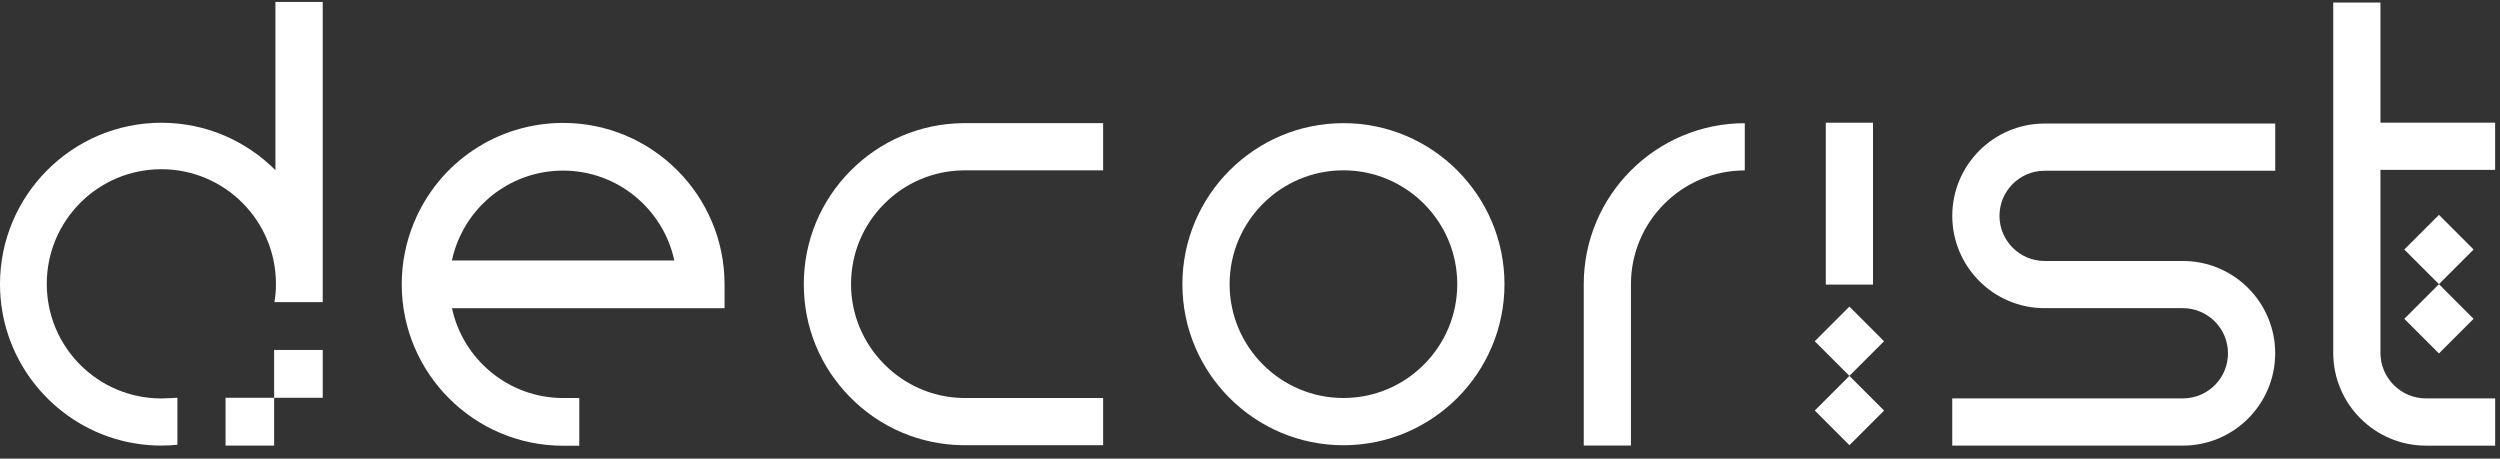 <svg width="169" height="31" viewBox="0 0 169 31" fill="none" xmlns="http://www.w3.org/2000/svg">
<rect x="0" y="0" width="169" height="31" fill="#333333" stroke="none"/>
<path d="M90.816 8.325C84.813 8.325 79.93 13.209 79.93 19.212C79.93 25.215 84.813 30.098 90.816 30.098C96.819 30.098 101.703 25.215 101.703 19.212C101.703 13.209 96.819 8.325 90.816 8.325ZM90.816 26.905C86.574 26.905 83.121 23.453 83.121 19.21C83.121 14.966 86.572 11.514 90.816 11.514C95.06 11.514 98.511 14.966 98.511 19.21C98.511 23.453 95.06 26.905 90.816 26.905Z" fill="white"/>
<path d="M107.061 19.214V30.119H110.252V19.214C110.252 14.972 113.703 11.52 117.947 11.52V8.329C111.944 8.329 107.061 13.213 107.061 19.215" fill="white"/>
<path d="M65.01 8.327C62.183 8.381 59.526 9.512 57.527 11.513C55.47 13.57 54.337 16.303 54.337 19.21C54.337 22.117 55.446 24.793 57.46 26.842C59.47 28.888 62.157 30.043 65.023 30.095H74.572V26.904H65.068C60.909 26.822 57.53 23.372 57.53 19.21C57.53 17.155 58.33 15.223 59.784 13.769C61.2 12.352 63.081 11.552 65.081 11.517H65.114C65.15 11.515 65.187 11.515 65.224 11.515H74.572V8.324H65.224C65.151 8.324 65.081 8.324 65.01 8.326" fill="white"/>
<path d="M168.671 8.294H160.918V0.173H157.727V23.854C157.727 27.311 160.54 30.125 163.998 30.125H168.673V26.933H163.998C162.3 26.933 160.918 25.552 160.918 23.856V11.485H168.671V8.294Z" fill="white"/>
<path d="M164.873 14.525L162.531 16.867L164.873 19.209L167.215 16.867L164.873 14.525Z" fill="white"/>
<path d="M164.872 19.21L162.53 21.552L164.872 23.894L167.214 21.552L164.872 19.21Z" fill="white"/>
<path d="M131.974 14.593C131.974 18.033 134.773 20.832 138.213 20.832H147.564C149.245 20.832 150.612 22.2 150.612 23.882C150.612 25.563 149.262 26.913 147.595 26.931H131.972V30.123H147.564C151.004 30.123 153.803 27.324 153.803 23.882C153.803 20.439 151.004 17.642 147.564 17.642H138.213C136.532 17.642 135.165 16.274 135.165 14.593C135.165 12.911 136.532 11.543 138.213 11.543H153.805V8.352H138.213C134.773 8.352 131.974 11.152 131.974 14.593Z" fill="white"/>
<path d="M30.552 20.833H48.98V19.221C48.98 13.203 44.085 8.309 38.069 8.309C33.636 8.309 29.676 10.957 27.984 15.052C27.436 16.374 27.158 17.776 27.158 19.221C27.158 25.237 32.053 30.132 38.069 30.132H39.159V26.907H38.071C34.385 26.907 31.298 24.3 30.554 20.833M30.961 16.285C32.155 13.399 34.943 11.533 38.067 11.533C41.753 11.533 44.84 14.14 45.584 17.609H30.549C30.645 17.157 30.783 16.714 30.96 16.285" fill="white"/>
<path d="M126.615 8.296H123.424V19.238H126.615V8.296Z" fill="white"/>
<path d="M125.019 20.725L122.677 23.067L125.019 25.409L127.361 23.067L125.019 20.725Z" fill="white"/>
<path d="M125.021 25.411L122.679 27.753L125.021 30.095L127.363 27.753L125.021 25.411Z" fill="white"/>
<path d="M21.816 0.132V20.424H18.552C18.623 20.023 18.654 19.608 18.654 19.19C18.654 14.909 15.184 11.439 10.907 11.439C6.63 11.439 3.161 14.909 3.161 19.19C3.161 23.471 6.626 26.935 10.907 26.935C11.182 26.935 11.993 26.889 11.993 26.889V30.065C11.634 30.102 11.27 30.121 10.907 30.121C10.31 30.121 9.722 30.074 9.15 29.976C8.72 29.91 8.302 29.818 7.891 29.691C7.816 29.678 7.742 29.654 7.667 29.63C3.227 28.244 0 24.093 0 19.21C0 13.194 4.893 8.298 10.909 8.298C13.918 8.298 16.646 9.525 18.619 11.502V0.132H21.817H21.816Z" fill="white"/>
<path d="M18.532 26.889H15.247V30.121H18.532V26.889Z" fill="white"/>
<path d="M21.816 23.657H18.532V26.889H21.816V23.657Z" fill="white"/>
</svg>

